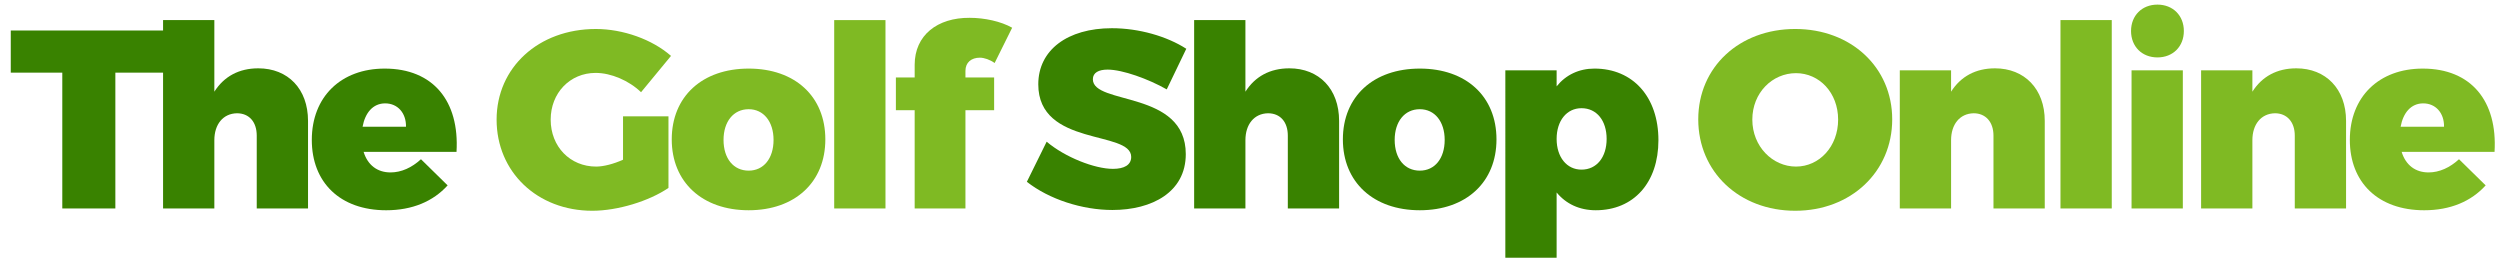 <?xml version="1.0" encoding="utf-8"?>
<!-- Generator: Adobe Illustrator 14.0.0, SVG Export Plug-In . SVG Version: 6.00 Build 43363)  -->
<!DOCTYPE svg PUBLIC "-//W3C//DTD SVG 1.1//EN" "http://www.w3.org/Graphics/SVG/1.1/DTD/svg11.dtd">
<svg version="1.1" id="Layer_1" xmlns="http://www.w3.org/2000/svg" xmlns:xlink="http://www.w3.org/1999/xlink" x="0px" y="0px"
viewBox="0 0 439.366 46.606" enable-background="new 0 0 439.366 46.606"
	 xml:space="preserve">
<g>
	<g>
		<g>
			<path fill="#398200" d="M29.375,5.361v7.406h-9.102v23.87h-9.325v-23.87H1.891V5.361H29.375z"/>
			<path fill="#398200" d="M54.134,21.245v15.393h-9.013V23.833c0-2.409-1.338-3.926-3.48-3.926
				c-2.454,0.045-3.971,1.963-3.971,4.729v12.002h-9.012V3.532h9.012v12.582c1.696-2.677,4.328-4.105,7.719-4.105
				C50.609,12.009,54.134,15.623,54.134,21.245z"/>
			<path fill="#398200" d="M80.231,26.688h-16.33c0.714,2.32,2.409,3.615,4.729,3.615c1.918,0,3.748-0.848,5.354-2.32l4.685,4.596
				c-2.543,2.811-6.202,4.372-10.797,4.372c-8.12,0-13.073-4.908-13.073-12.359c0-7.585,5.131-12.538,12.805-12.538
				C76.126,12.054,80.766,17.765,80.231,26.688z M67.693,18.167c-2.142,0-3.524,1.651-3.971,4.104h7.629
				C71.397,19.862,69.88,18.167,67.693,18.167z"/>
			<path fill="#7FBA23" d="M109.495,20.442h7.986v12.582c-3.391,2.32-8.923,4.016-13.385,4.016c-9.682,0-16.82-6.826-16.82-16.017
				c0-9.146,7.362-15.928,17.445-15.928c4.774,0,9.905,1.829,13.207,4.729l-5.265,6.38c-2.142-2.052-5.265-3.391-7.986-3.391
				c-4.506,0-7.897,3.524-7.897,8.209c0,4.774,3.436,8.253,7.986,8.253c1.294,0,3.034-0.445,4.729-1.204V20.442z"/>
			<path fill="#7FBA23" d="M145.05,24.502c0,7.496-5.31,12.448-13.474,12.448c-8.165,0-13.519-4.952-13.519-12.448
				c0-7.54,5.354-12.448,13.519-12.448C139.74,12.054,145.05,16.962,145.05,24.502z M127.159,24.591c0,3.256,1.74,5.399,4.417,5.399
				c2.632,0,4.373-2.143,4.373-5.399c0-3.212-1.74-5.399-4.373-5.399C128.898,19.192,127.159,21.379,127.159,24.591z"/>
			<path fill="#7FBA23" d="M155.62,3.532v33.105h-9.012V3.532H155.62z"/>
			<path fill="#7FBA23" d="M169.673,12.456v1.16h5.042v5.756h-5.042v17.267h-8.923V19.371h-3.302v-5.756h3.302v-2.23
				c0-5.176,3.971-8.299,9.682-8.254c2.588,0,5.488,0.625,7.451,1.74l-3.079,6.202c-0.803-0.58-1.829-0.937-2.588-0.937
				C170.699,10.135,169.673,10.983,169.673,12.456z"/>
			<path fill="#398200" d="M194.655,12.232c-1.562,0-2.588,0.535-2.588,1.695c0,4.596,16.33,1.874,16.33,13.162
				c0,6.648-5.889,9.815-12.894,9.815c-5.31,0-11.11-1.874-15.036-4.952l3.48-7.05c3.212,2.722,8.433,4.774,11.645,4.774
				c1.963,0,3.212-0.67,3.212-2.098c0-4.729-16.33-1.74-16.33-12.76c0-6.023,5.131-9.86,12.939-9.86
				c4.774,0,9.682,1.428,13.073,3.614l-3.436,7.139C201.838,13.883,197.287,12.232,194.655,12.232z"/>
			<path fill="#398200" d="M235.342,21.245v15.393h-9.013V23.833c0-2.409-1.338-3.926-3.48-3.926
				c-2.454,0.045-3.971,1.963-3.971,4.729v12.002h-9.012V3.532h9.012v12.582c1.696-2.677,4.328-4.105,7.719-4.105
				C231.817,12.009,235.342,15.623,235.342,21.245z"/>
			<path fill="#398200" d="M263.001,24.502c0,7.496-5.311,12.448-13.475,12.448c-8.165,0-13.52-4.952-13.52-12.448
				c0-7.54,5.354-12.448,13.52-12.448C257.69,12.054,263.001,16.962,263.001,24.502z M245.109,24.591
				c0,3.256,1.739,5.399,4.417,5.399c2.633,0,4.372-2.143,4.372-5.399c0-3.212-1.739-5.399-4.372-5.399
				C246.849,19.192,245.109,21.379,245.109,24.591z"/>
			<path fill="#398200" d="M291.462,24.636c0,7.451-4.327,12.314-11.02,12.314c-2.855,0-5.221-1.116-6.871-3.124v11.467h-9.013
				V12.366h9.013v2.811c1.605-2.008,3.926-3.124,6.647-3.124C287.001,12.054,291.462,17.051,291.462,24.636z M282.36,24.413
				c0-3.212-1.74-5.398-4.417-5.398c-2.588,0-4.372,2.186-4.372,5.398s1.784,5.399,4.372,5.399
				C280.62,29.812,282.36,27.625,282.36,24.413z"/>
			<path fill="#7FBA23" d="M332.549,20.977c0,9.191-7.229,16.062-17.044,16.062s-17.043-6.826-17.043-16.062
				c0-9.191,7.228-15.883,17.043-15.883S332.549,11.831,332.549,20.977z M307.965,21.022c0,4.729,3.569,8.253,7.674,8.253
				s7.406-3.524,7.406-8.253c0-4.729-3.302-8.165-7.406-8.165C311.489,12.857,307.965,16.292,307.965,21.022z"/>
			<path fill="#7FBA23" d="M359.358,21.245v15.393h-9.012V23.833c0-2.409-1.384-3.926-3.48-3.926
				c-2.454,0.045-3.971,1.963-3.971,4.729v12.002h-9.013V12.366h9.013v3.748c1.695-2.677,4.328-4.105,7.719-4.105
				C355.79,12.009,359.358,15.623,359.358,21.245z"/>
			<path fill="#7FBA23" d="M371.134,3.532v33.105h-9.013V3.532H371.134z"/>
			<path fill="#7FBA23" d="M383.804,5.451c0,2.722-1.919,4.64-4.641,4.64s-4.64-1.918-4.64-4.64s1.918-4.64,4.64-4.64
				S383.804,2.729,383.804,5.451z M383.625,12.366v24.271h-9.013V12.366H383.625z"/>
			<path fill="#7FBA23" d="M412.312,21.245v15.393h-9.013V23.833c0-2.409-1.384-3.926-3.48-3.926
				c-2.454,0.045-3.971,1.963-3.971,4.729v12.002h-9.013V12.366h9.013v3.748c1.695-2.677,4.327-4.105,7.719-4.105
				C408.741,12.009,412.312,15.623,412.312,21.245z"/>
			<path fill="#7FBA23" d="M438.408,26.688h-16.33c0.714,2.32,2.409,3.615,4.729,3.615c1.919,0,3.748-0.848,5.354-2.32l4.685,4.596
				c-2.543,2.811-6.202,4.372-10.797,4.372c-8.121,0-13.073-4.908-13.073-12.359c0-7.585,5.131-12.538,12.805-12.538
				C434.304,12.054,438.943,17.765,438.408,26.688z M425.871,18.167c-2.142,0-3.525,1.651-3.971,4.104h7.629
				C429.574,19.862,428.057,18.167,425.871,18.167z"/>
		</g>
	</g>
</g>
</svg>
